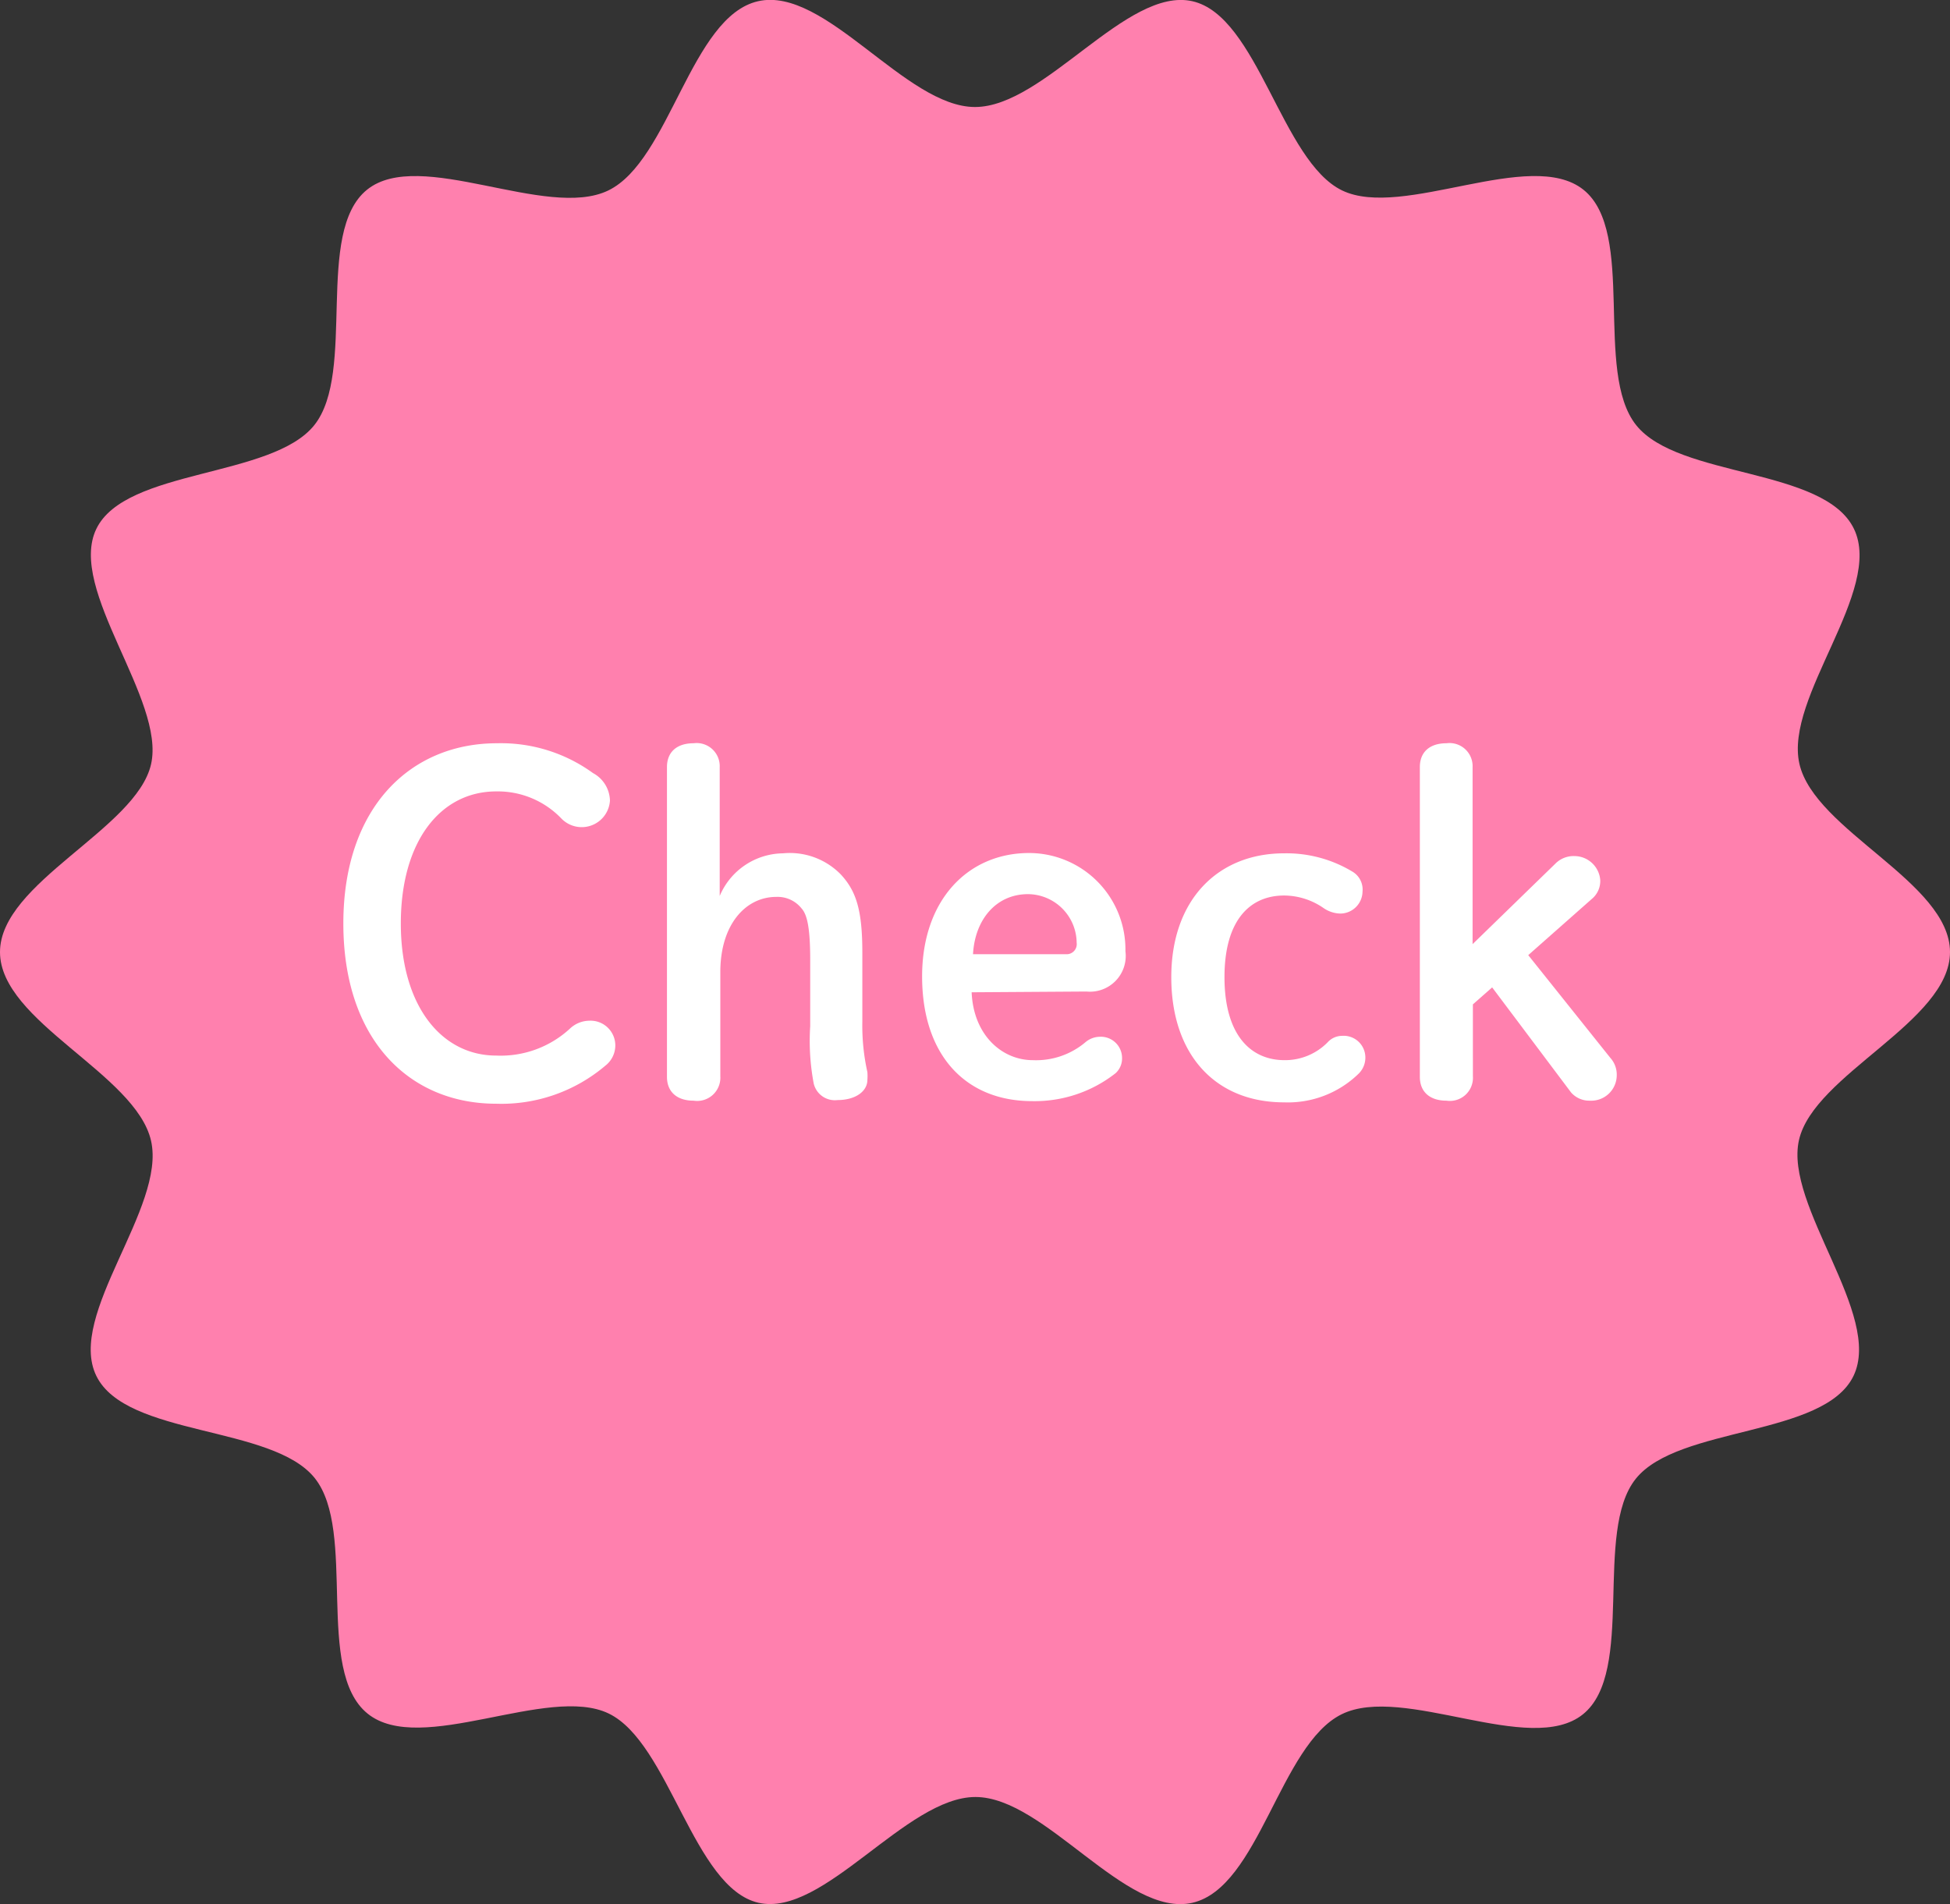 <svg xmlns="http://www.w3.org/2000/svg" viewBox="0 0 127.56 124.55"><rect x="0" y="0" width="127.56" height="124.55" fill="#333333" stroke="none"/><defs><style>.cls-1{fill:#ff80ae;}.cls-2{fill:#fff;}</style></defs><g id="レイヤー_2" data-name="レイヤー 2"><path class="cls-1" d="M127.56,62.28c0,4.55-8.91,8-9.88,12.3S123.17,86,121.25,90,109.77,93.27,107,96.74s0,12.62-3.45,15.4-11.75-2-15.79,0S82.37,123.47,78,124.47s-9.64-6.92-14.19-6.92-9.93,7.89-14.19,6.92-5.83-10.46-9.8-12.38-12.31,2.82-15.78,0-.67-11.92-3.45-15.4S8.25,94,6.3,90s4.58-11,3.58-15.38S0,66.83,0,62.28,8.91,54.23,9.88,50,4.39,38.56,6.3,34.6s11.49-3.32,14.26-6.79,0-12.62,3.45-15.4,11.75,2,15.78.05S45.19,1.08,49.59.08,59.23,7,63.78,7,73.71-.89,78,.08s5.83,10.47,9.8,12.38,12.31-2.82,15.78-.05.67,11.92,3.45,15.4,12.31,2.75,14.25,6.79-4.57,11-3.57,15.37S127.56,57.72,127.56,62.28Z"/><path class="cls-2" d="M38.79,50.57a2.1,2.1,0,0,1,1.11,1.8,1.85,1.85,0,0,1-3.18,1.17,5.76,5.76,0,0,0-4.26-1.77c-3.63,0-6.24,3.24-6.24,8.64s2.67,8.64,6.24,8.64a6.68,6.68,0,0,0,4.83-1.77,1.87,1.87,0,0,1,1.25-.51,1.62,1.62,0,0,1,1.71,1.56,1.68,1.68,0,0,1-.65,1.38,10.51,10.51,0,0,1-7.14,2.49c-5.67,0-10-4.17-10-11.79s4.41-11.79,10.05-11.79A10.24,10.24,0,0,1,38.79,50.57Z"/><path class="cls-2" d="M53,62.78c0-2.25-.24-3-.57-3.36a2,2,0,0,0-1.65-.75c-2,0-3.66,1.8-3.66,4.92V70.4A1.52,1.52,0,0,1,45.37,72c-1.08,0-1.74-.57-1.74-1.56V50.18c0-1,.66-1.56,1.74-1.56a1.51,1.51,0,0,1,1.71,1.56v8.43a4.55,4.55,0,0,1,4.14-2.79A4.66,4.66,0,0,1,55,57.2c1,1.08,1.41,2.31,1.41,5.1v4.53a14,14,0,0,0,.33,3.3,3.09,3.09,0,0,1,0,.51c0,.75-.78,1.32-1.95,1.32a1.42,1.42,0,0,1-1.56-1.08A15,15,0,0,1,53,67.13Z"/><path class="cls-2" d="M63.56,64.91c.12,2.82,2,4.44,4,4.44A5,5,0,0,0,71,68.18a1.49,1.49,0,0,1,.93-.36A1.39,1.39,0,0,1,73.4,69.2a1.31,1.31,0,0,1-.42,1,8.56,8.56,0,0,1-5.46,1.83c-4.35,0-7.2-3-7.2-8.16,0-5,3-8.07,7-8.07a6.31,6.31,0,0,1,6.3,6.42,2.34,2.34,0,0,1-2.55,2.64Zm6.18-2.49a.66.66,0,0,0,.69-.75,3.21,3.21,0,0,0-3.18-3.18c-2.1,0-3.48,1.68-3.6,3.93Z"/><path class="cls-2" d="M88.89,70.22A6.63,6.63,0,0,1,84,72.11c-4.5,0-7.38-3.12-7.38-8.19s3.06-8.1,7.38-8.1A8.35,8.35,0,0,1,88.44,57a1.36,1.36,0,0,1,.69,1.32,1.46,1.46,0,0,1-1.44,1.44,2,2,0,0,1-1.11-.36A4.56,4.56,0,0,0,84,58.58c-2.19,0-3.9,1.56-3.9,5.34s1.71,5.43,3.93,5.43a3.9,3.9,0,0,0,2.82-1.17,1.28,1.28,0,0,1,.93-.42,1.42,1.42,0,0,1,1.53,1.29A1.47,1.47,0,0,1,88.89,70.22Z"/><path class="cls-2" d="M101.73,56.51A1.68,1.68,0,0,1,103,56a1.7,1.7,0,0,1,1.68,1.56,1.52,1.52,0,0,1-.57,1.26l-4.14,3.66,5.37,6.72a1.63,1.63,0,0,1,.42,1.14A1.67,1.67,0,0,1,104,72a1.58,1.58,0,0,1-1.23-.54l-5.16-6.87-1.26,1.11V70.4A1.51,1.51,0,0,1,94.62,72c-1.08,0-1.74-.57-1.74-1.56V50.18c0-1,.66-1.56,1.74-1.56a1.51,1.51,0,0,1,1.71,1.56V61.76Z"/></g></svg>